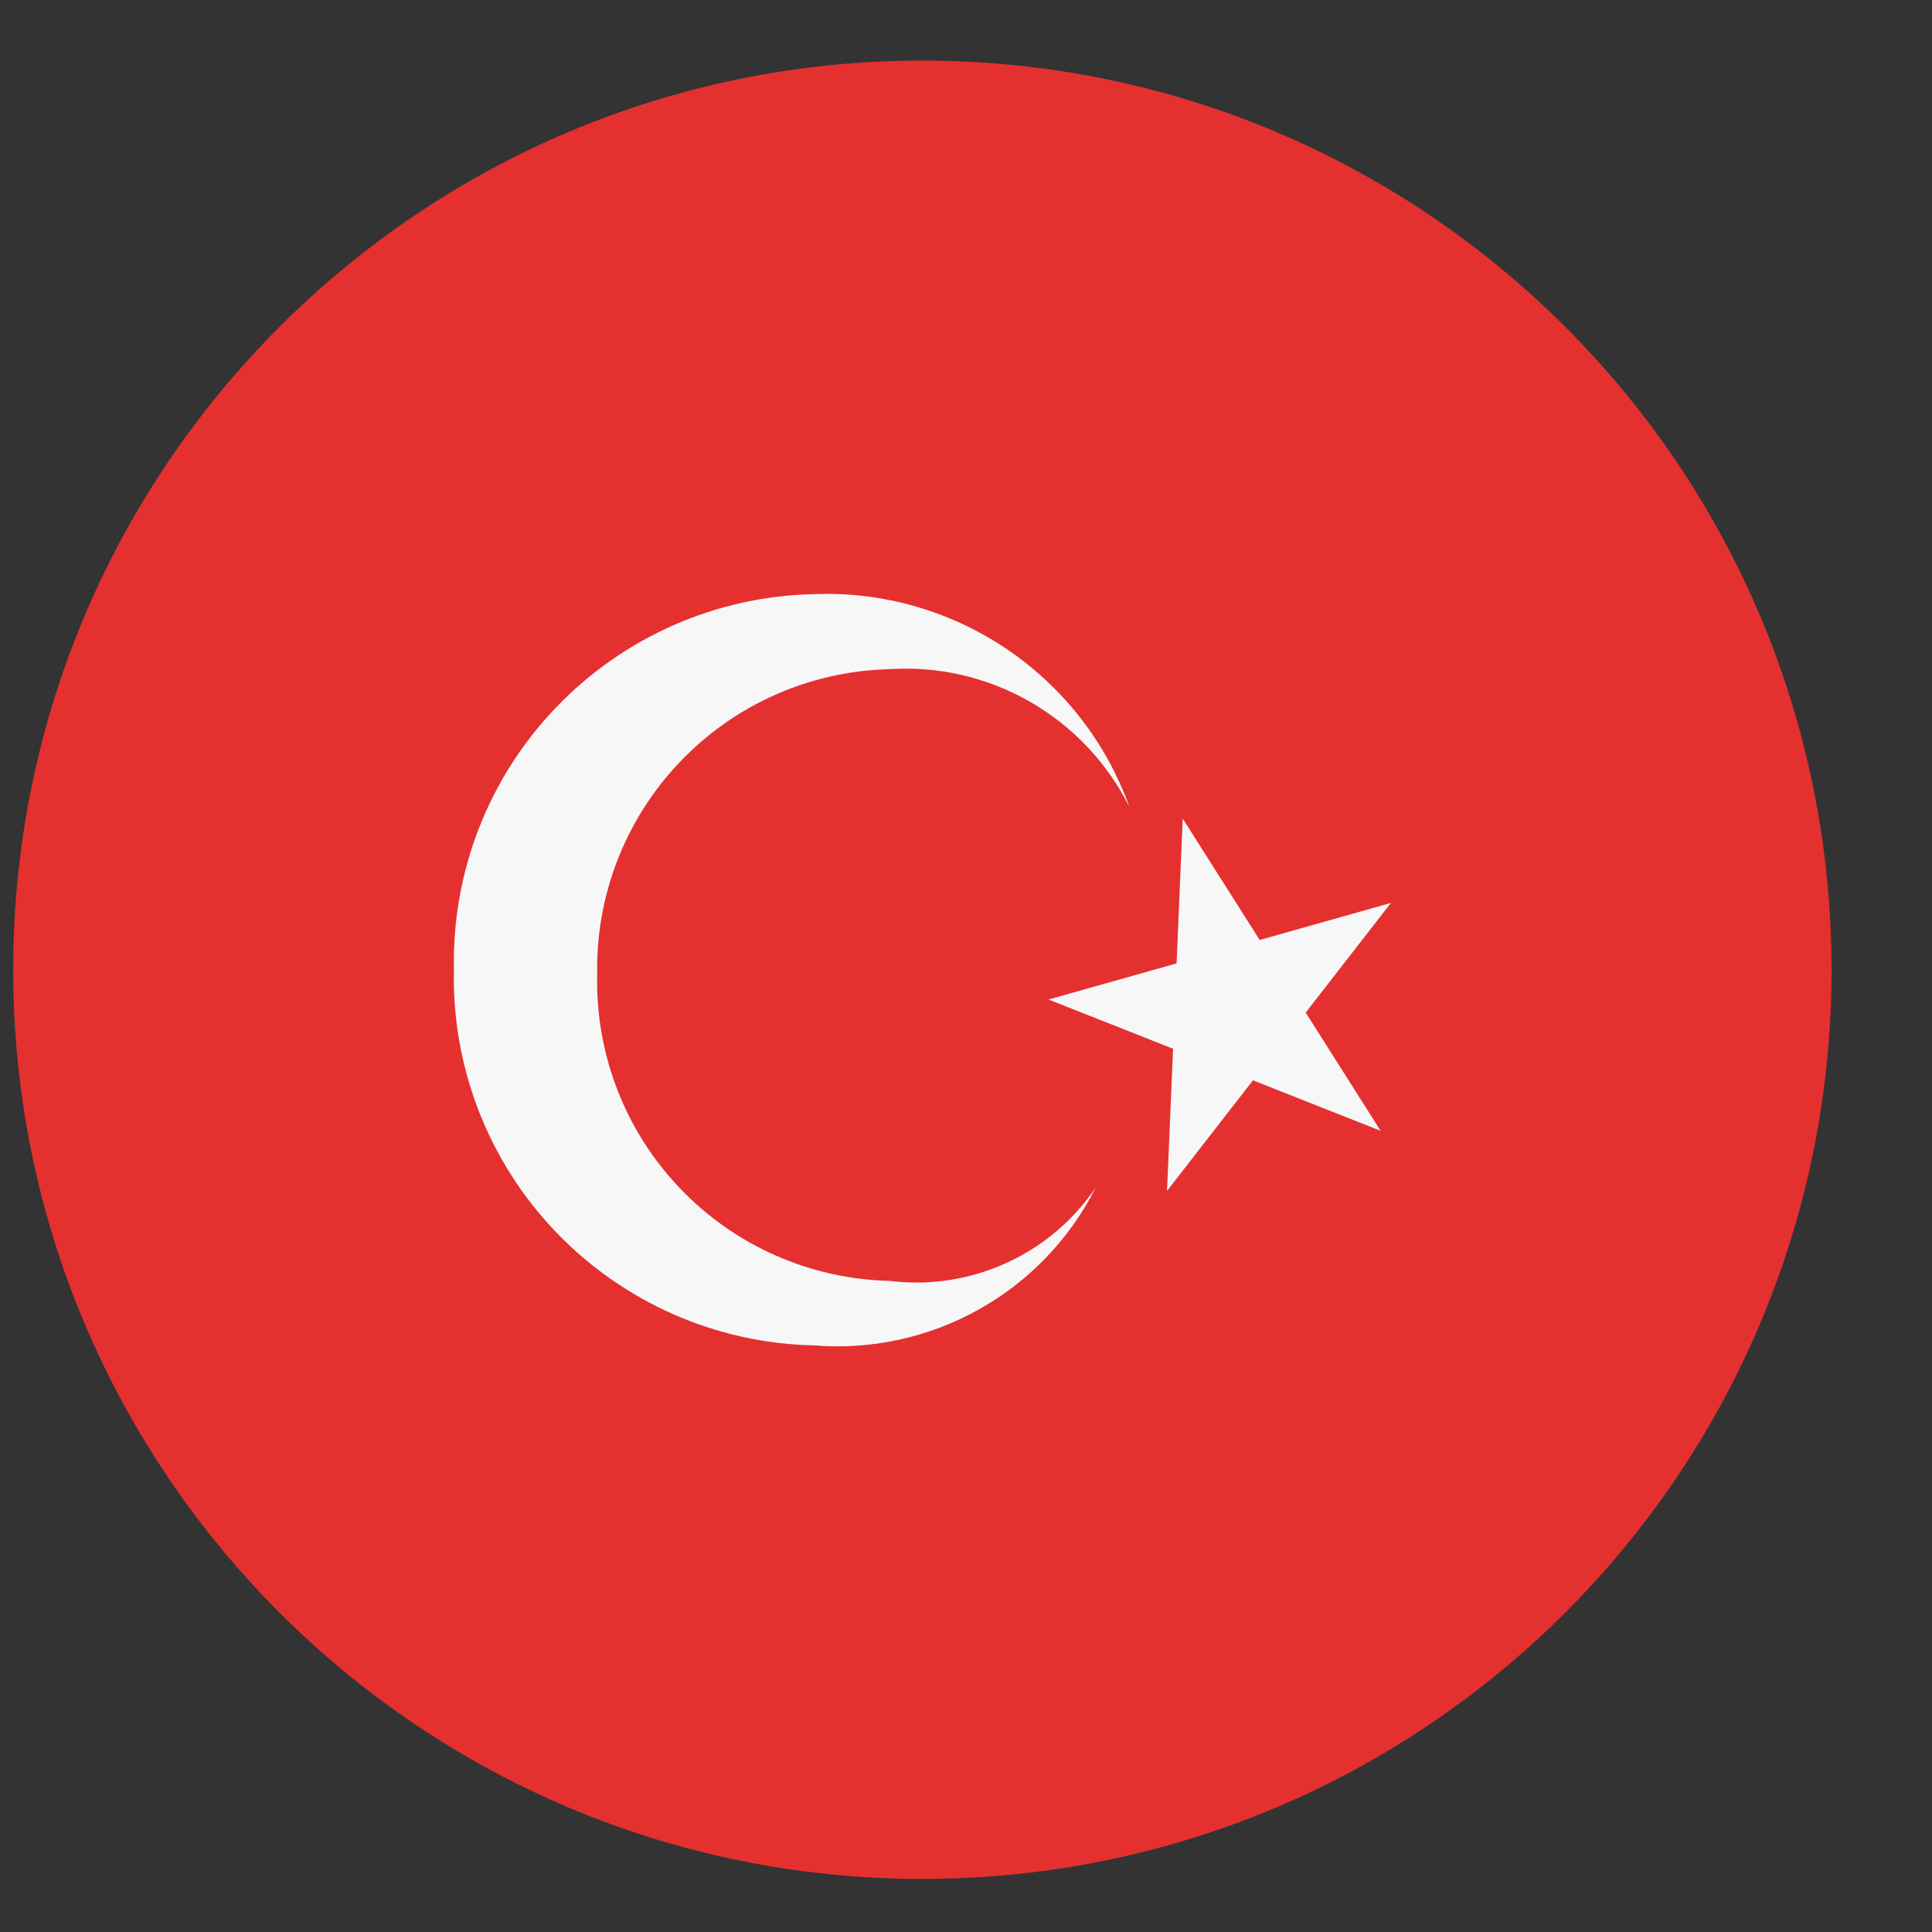 <svg width="17" height="17" viewBox="0 0 17 17" fill="none" xmlns="http://www.w3.org/2000/svg">
<rect x="0" y="0" width="17" height="17" fill="#333333" stroke="none"/>
<g id="turkey 1" clip-path="url(#clip0_625_1828)">
<path id="Vector" d="M8.116 16.533C12.534 16.533 16.116 12.951 16.116 8.533C16.116 4.114 12.534 0.533 8.116 0.533C3.698 0.533 0.116 4.114 0.116 8.533C0.116 12.951 3.698 16.533 8.116 16.533Z" fill="#E53030"/>
<g id="Group">
<path id="Vector_2" d="M11.489 8.91L12.239 7.945L11.084 8.271L10.407 7.203L10.353 8.477L9.226 8.795L10.322 9.228L10.269 10.479L11.025 9.506L12.148 9.95L11.489 8.91Z" fill="#F7F7F7"/>
<path id="Vector_3" d="M7.83 11.271C7.484 11.263 7.143 11.187 6.827 11.048C6.51 10.909 6.224 10.708 5.985 10.458C5.746 10.208 5.558 9.914 5.433 9.591C5.308 9.269 5.247 8.925 5.255 8.579C5.24 7.881 5.503 7.205 5.986 6.701C6.468 6.196 7.132 5.904 7.83 5.888C8.262 5.86 8.692 5.961 9.067 6.177C9.442 6.393 9.745 6.714 9.938 7.101C9.735 6.534 9.355 6.046 8.855 5.709C8.355 5.372 7.76 5.203 7.157 5.228C6.3 5.247 5.485 5.606 4.892 6.226C4.298 6.845 3.976 7.675 3.994 8.533C3.975 9.391 4.298 10.221 4.891 10.84C5.485 11.46 6.3 11.819 7.157 11.838C7.663 11.88 8.169 11.77 8.611 11.523C9.054 11.276 9.413 10.902 9.641 10.45C9.444 10.74 9.171 10.971 8.851 11.115C8.532 11.26 8.178 11.314 7.83 11.271Z" fill="#F7F7F7"/>
</g>
</g>
<defs>
<clipPath id="clip0_625_1828">
<rect width="16" height="16" fill="white" transform="translate(0.116 0.533)"/>
</clipPath>
</defs>
</svg>
